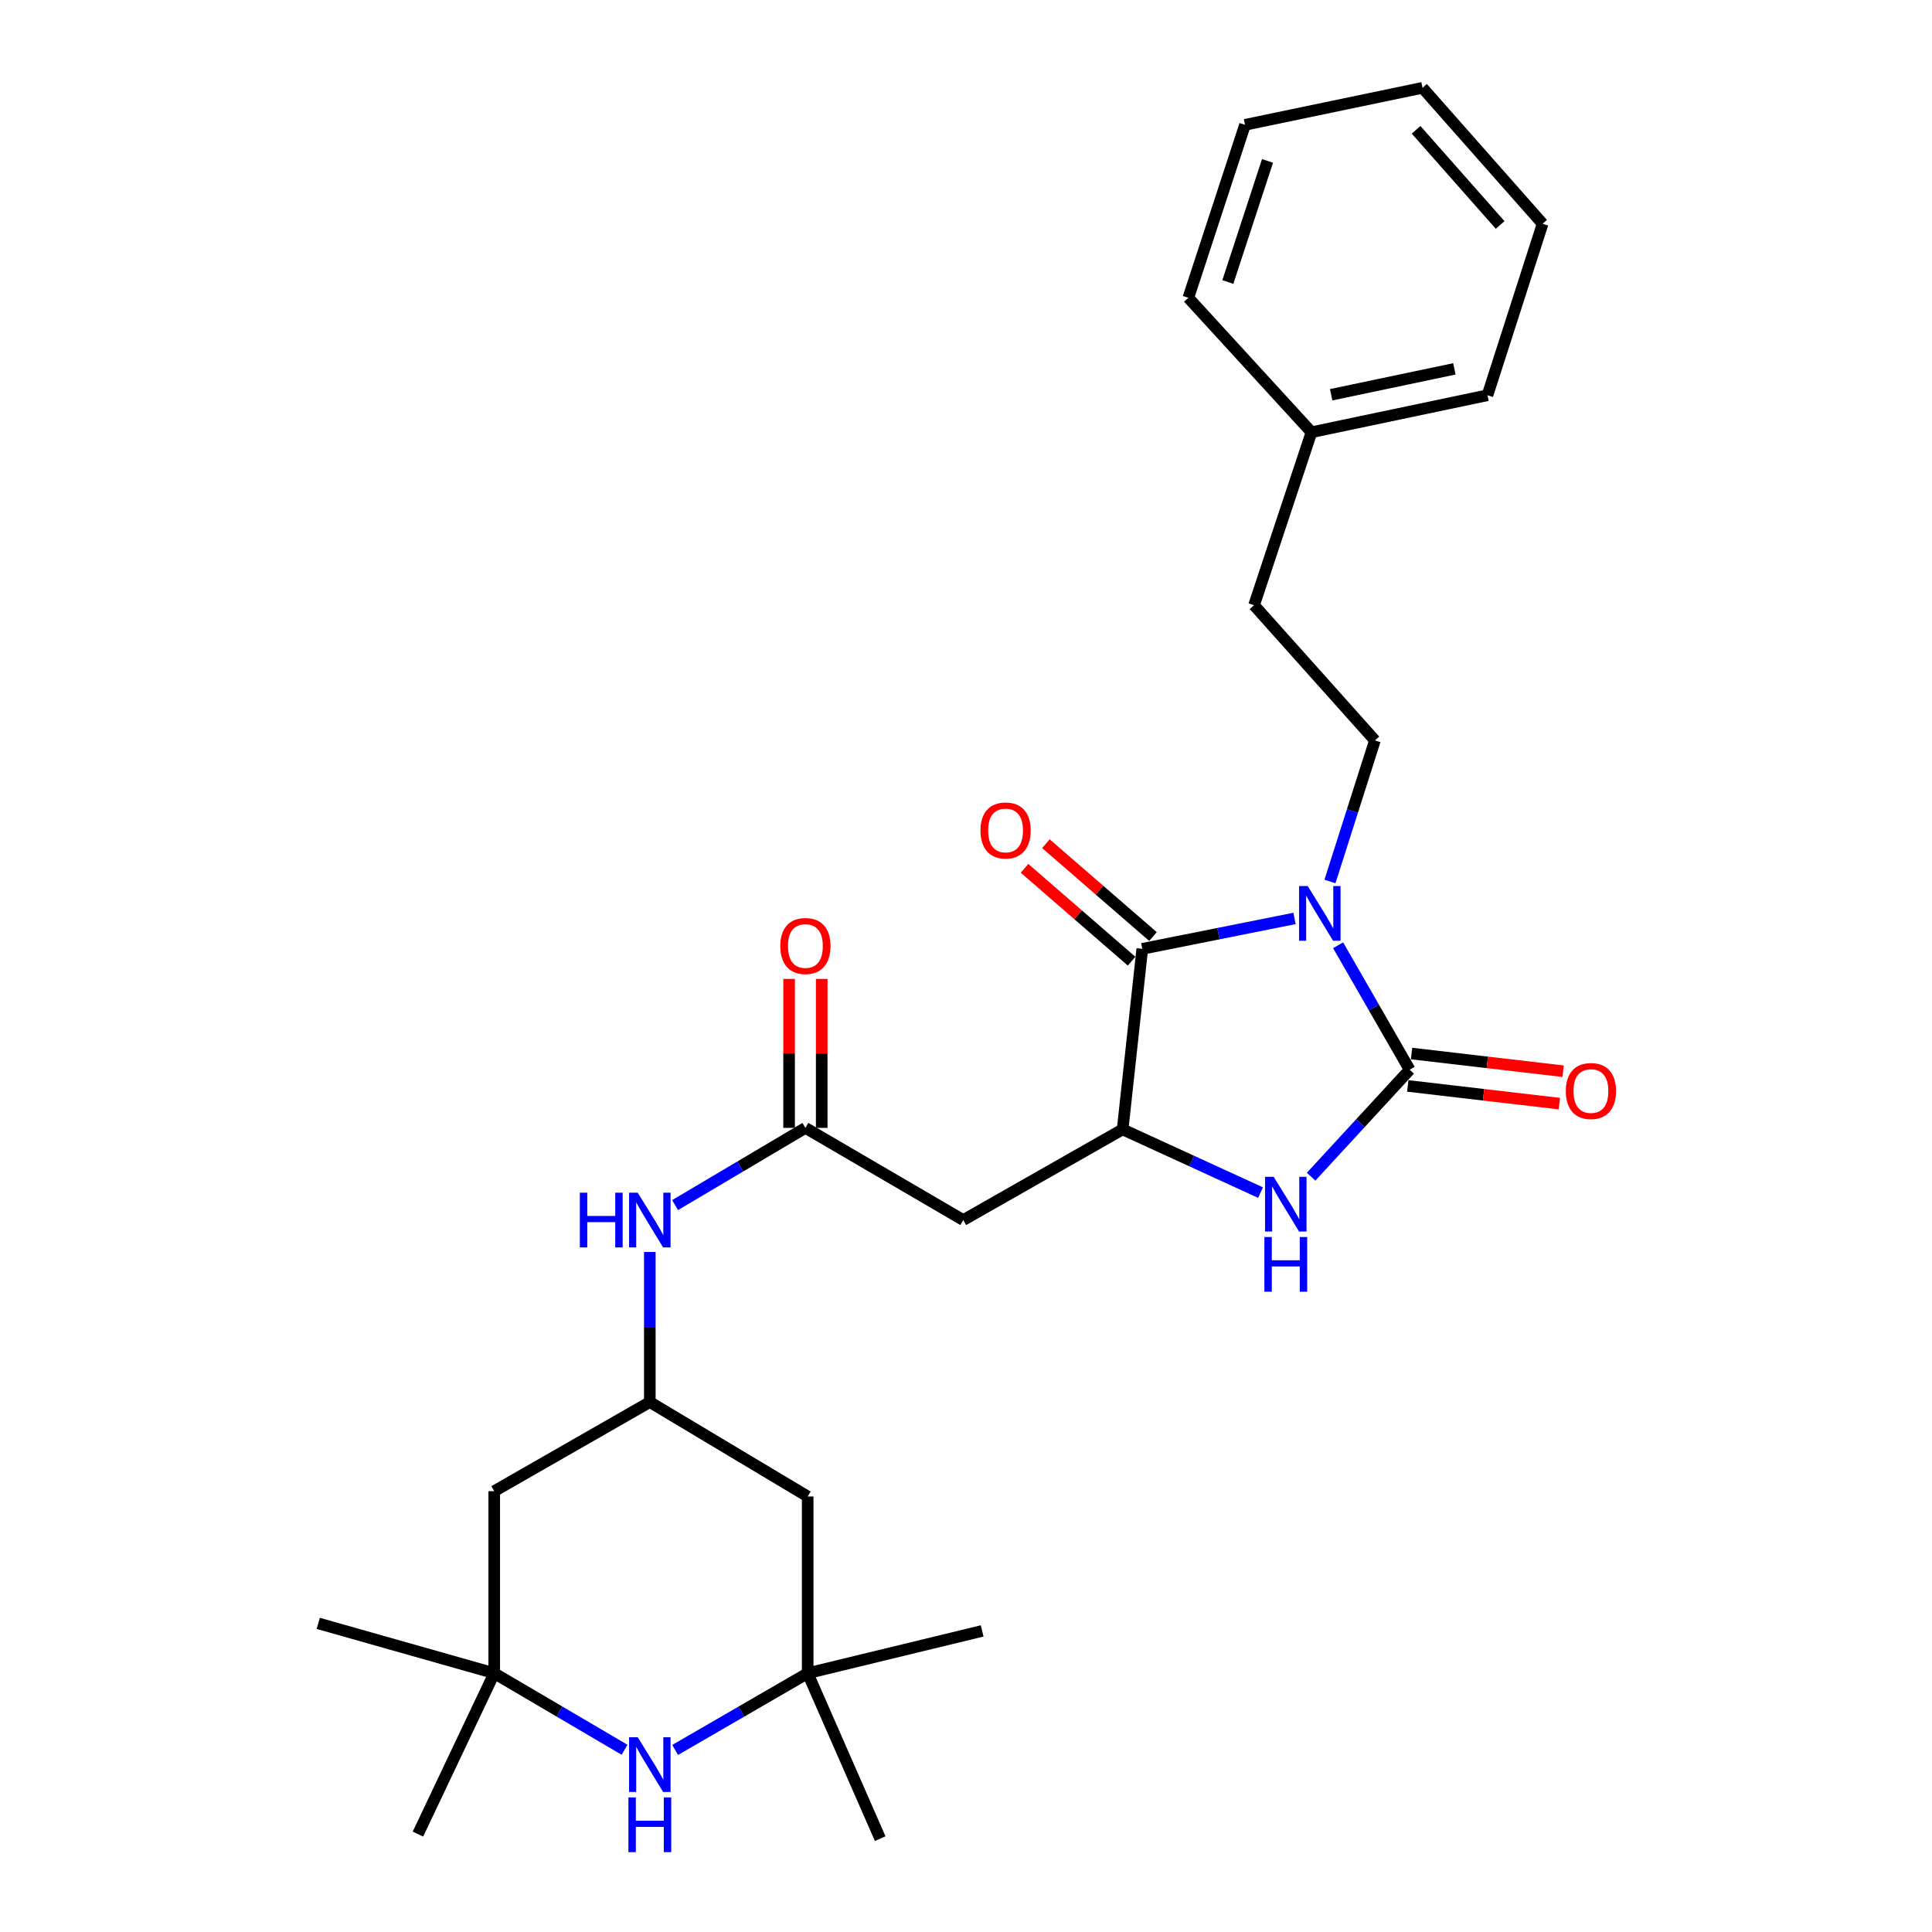 <?xml version='1.0' encoding='iso-8859-1'?>
<svg version='1.1' baseProfile='full'
              xmlns='http://www.w3.org/2000/svg'
                      xmlns:rdkit='http://www.rdkit.org/xml'
                      xmlns:xlink='http://www.w3.org/1999/xlink'
                  xml:space='preserve'
width='1000px' height='1000px' viewBox='0 0 1000 1000'>
<!-- END OF HEADER -->
<rect style='opacity:1.0;fill:#FFFFFF;stroke:none' width='1000' height='1000' x='0' y='0'> </rect>
<path class='bond-0' d='M 692.608,489.264 L 711.125,521.477' style='fill:none;fill-rule:evenodd;stroke:#0000FF;stroke-width:6px;stroke-linecap:butt;stroke-linejoin:miter;stroke-opacity:1' />
<path class='bond-0' d='M 711.125,521.477 L 729.642,553.691' style='fill:none;fill-rule:evenodd;stroke:#000000;stroke-width:6px;stroke-linecap:butt;stroke-linejoin:miter;stroke-opacity:1' />
<path class='bond-1' d='M 670.044,475.384 L 630.642,483.255' style='fill:none;fill-rule:evenodd;stroke:#0000FF;stroke-width:6px;stroke-linecap:butt;stroke-linejoin:miter;stroke-opacity:1' />
<path class='bond-1' d='M 630.642,483.255 L 591.24,491.127' style='fill:none;fill-rule:evenodd;stroke:#000000;stroke-width:6px;stroke-linecap:butt;stroke-linejoin:miter;stroke-opacity:1' />
<path class='bond-7' d='M 688.388,456.261 L 700.025,419.749' style='fill:none;fill-rule:evenodd;stroke:#0000FF;stroke-width:6px;stroke-linecap:butt;stroke-linejoin:miter;stroke-opacity:1' />
<path class='bond-7' d='M 700.025,419.749 L 711.661,383.238' style='fill:none;fill-rule:evenodd;stroke:#000000;stroke-width:6px;stroke-linecap:butt;stroke-linejoin:miter;stroke-opacity:1' />
<path class='bond-2' d='M 729.642,553.691 L 704.134,581.375' style='fill:none;fill-rule:evenodd;stroke:#000000;stroke-width:6px;stroke-linecap:butt;stroke-linejoin:miter;stroke-opacity:1' />
<path class='bond-2' d='M 704.134,581.375 L 678.626,609.058' style='fill:none;fill-rule:evenodd;stroke:#0000FF;stroke-width:6px;stroke-linecap:butt;stroke-linejoin:miter;stroke-opacity:1' />
<path class='bond-12' d='M 728.664,562.077 L 767.893,566.654' style='fill:none;fill-rule:evenodd;stroke:#000000;stroke-width:6px;stroke-linecap:butt;stroke-linejoin:miter;stroke-opacity:1' />
<path class='bond-12' d='M 767.893,566.654 L 807.122,571.231' style='fill:none;fill-rule:evenodd;stroke:#FF0000;stroke-width:6px;stroke-linecap:butt;stroke-linejoin:miter;stroke-opacity:1' />
<path class='bond-12' d='M 730.621,545.306 L 769.849,549.883' style='fill:none;fill-rule:evenodd;stroke:#000000;stroke-width:6px;stroke-linecap:butt;stroke-linejoin:miter;stroke-opacity:1' />
<path class='bond-12' d='M 769.849,549.883 L 809.078,554.46' style='fill:none;fill-rule:evenodd;stroke:#FF0000;stroke-width:6px;stroke-linecap:butt;stroke-linejoin:miter;stroke-opacity:1' />
<path class='bond-3' d='M 591.24,491.127 L 581.073,584.57' style='fill:none;fill-rule:evenodd;stroke:#000000;stroke-width:6px;stroke-linecap:butt;stroke-linejoin:miter;stroke-opacity:1' />
<path class='bond-15' d='M 596.772,484.749 L 569.066,460.72' style='fill:none;fill-rule:evenodd;stroke:#000000;stroke-width:6px;stroke-linecap:butt;stroke-linejoin:miter;stroke-opacity:1' />
<path class='bond-15' d='M 569.066,460.72 L 541.36,436.691' style='fill:none;fill-rule:evenodd;stroke:#FF0000;stroke-width:6px;stroke-linecap:butt;stroke-linejoin:miter;stroke-opacity:1' />
<path class='bond-15' d='M 585.709,497.504 L 558.003,473.475' style='fill:none;fill-rule:evenodd;stroke:#000000;stroke-width:6px;stroke-linecap:butt;stroke-linejoin:miter;stroke-opacity:1' />
<path class='bond-15' d='M 558.003,473.475 L 530.297,449.446' style='fill:none;fill-rule:evenodd;stroke:#FF0000;stroke-width:6px;stroke-linecap:butt;stroke-linejoin:miter;stroke-opacity:1' />
<path class='bond-28' d='M 652.458,617.294 L 616.765,600.932' style='fill:none;fill-rule:evenodd;stroke:#0000FF;stroke-width:6px;stroke-linecap:butt;stroke-linejoin:miter;stroke-opacity:1' />
<path class='bond-28' d='M 616.765,600.932 L 581.073,584.57' style='fill:none;fill-rule:evenodd;stroke:#000000;stroke-width:6px;stroke-linecap:butt;stroke-linejoin:miter;stroke-opacity:1' />
<path class='bond-4' d='M 581.073,584.57 L 498.585,631.499' style='fill:none;fill-rule:evenodd;stroke:#000000;stroke-width:6px;stroke-linecap:butt;stroke-linejoin:miter;stroke-opacity:1' />
<path class='bond-6' d='M 498.585,631.499 L 416.876,583.792' style='fill:none;fill-rule:evenodd;stroke:#000000;stroke-width:6px;stroke-linecap:butt;stroke-linejoin:miter;stroke-opacity:1' />
<path class='bond-5' d='M 323.273,905.679 L 289.542,885.867' style='fill:none;fill-rule:evenodd;stroke:#0000FF;stroke-width:6px;stroke-linecap:butt;stroke-linejoin:miter;stroke-opacity:1' />
<path class='bond-5' d='M 289.542,885.867 L 255.811,866.055' style='fill:none;fill-rule:evenodd;stroke:#000000;stroke-width:6px;stroke-linecap:butt;stroke-linejoin:miter;stroke-opacity:1' />
<path class='bond-30' d='M 349.449,905.774 L 383.753,885.915' style='fill:none;fill-rule:evenodd;stroke:#0000FF;stroke-width:6px;stroke-linecap:butt;stroke-linejoin:miter;stroke-opacity:1' />
<path class='bond-30' d='M 383.753,885.915 L 418.057,866.055' style='fill:none;fill-rule:evenodd;stroke:#000000;stroke-width:6px;stroke-linecap:butt;stroke-linejoin:miter;stroke-opacity:1' />
<path class='bond-11' d='M 416.876,583.792 L 383.152,603.771' style='fill:none;fill-rule:evenodd;stroke:#000000;stroke-width:6px;stroke-linecap:butt;stroke-linejoin:miter;stroke-opacity:1' />
<path class='bond-11' d='M 383.152,603.771 L 349.428,623.75' style='fill:none;fill-rule:evenodd;stroke:#0000FF;stroke-width:6px;stroke-linecap:butt;stroke-linejoin:miter;stroke-opacity:1' />
<path class='bond-16' d='M 425.318,583.792 L 425.318,545.239' style='fill:none;fill-rule:evenodd;stroke:#000000;stroke-width:6px;stroke-linecap:butt;stroke-linejoin:miter;stroke-opacity:1' />
<path class='bond-16' d='M 425.318,545.239 L 425.318,506.685' style='fill:none;fill-rule:evenodd;stroke:#FF0000;stroke-width:6px;stroke-linecap:butt;stroke-linejoin:miter;stroke-opacity:1' />
<path class='bond-16' d='M 408.434,583.792 L 408.434,545.239' style='fill:none;fill-rule:evenodd;stroke:#000000;stroke-width:6px;stroke-linecap:butt;stroke-linejoin:miter;stroke-opacity:1' />
<path class='bond-16' d='M 408.434,545.239 L 408.434,506.685' style='fill:none;fill-rule:evenodd;stroke:#FF0000;stroke-width:6px;stroke-linecap:butt;stroke-linejoin:miter;stroke-opacity:1' />
<path class='bond-17' d='M 711.661,383.238 L 649.096,313.254' style='fill:none;fill-rule:evenodd;stroke:#000000;stroke-width:6px;stroke-linecap:butt;stroke-linejoin:miter;stroke-opacity:1' />
<path class='bond-8' d='M 418.057,866.055 L 418.057,774.581' style='fill:none;fill-rule:evenodd;stroke:#000000;stroke-width:6px;stroke-linecap:butt;stroke-linejoin:miter;stroke-opacity:1' />
<path class='bond-19' d='M 418.057,866.055 L 508.368,844.162' style='fill:none;fill-rule:evenodd;stroke:#000000;stroke-width:6px;stroke-linecap:butt;stroke-linejoin:miter;stroke-opacity:1' />
<path class='bond-22' d='M 418.057,866.055 L 455.587,951.676' style='fill:none;fill-rule:evenodd;stroke:#000000;stroke-width:6px;stroke-linecap:butt;stroke-linejoin:miter;stroke-opacity:1' />
<path class='bond-9' d='M 255.811,866.055 L 255.811,771.833' style='fill:none;fill-rule:evenodd;stroke:#000000;stroke-width:6px;stroke-linecap:butt;stroke-linejoin:miter;stroke-opacity:1' />
<path class='bond-20' d='M 255.811,866.055 L 216.322,949.331' style='fill:none;fill-rule:evenodd;stroke:#000000;stroke-width:6px;stroke-linecap:butt;stroke-linejoin:miter;stroke-opacity:1' />
<path class='bond-21' d='M 255.811,866.055 L 164.722,840.251' style='fill:none;fill-rule:evenodd;stroke:#000000;stroke-width:6px;stroke-linecap:butt;stroke-linejoin:miter;stroke-opacity:1' />
<path class='bond-10' d='M 336.348,725.702 L 336.348,686.858' style='fill:none;fill-rule:evenodd;stroke:#000000;stroke-width:6px;stroke-linecap:butt;stroke-linejoin:miter;stroke-opacity:1' />
<path class='bond-10' d='M 336.348,686.858 L 336.348,648.014' style='fill:none;fill-rule:evenodd;stroke:#0000FF;stroke-width:6px;stroke-linecap:butt;stroke-linejoin:miter;stroke-opacity:1' />
<path class='bond-13' d='M 336.348,725.702 L 418.057,774.581' style='fill:none;fill-rule:evenodd;stroke:#000000;stroke-width:6px;stroke-linecap:butt;stroke-linejoin:miter;stroke-opacity:1' />
<path class='bond-14' d='M 336.348,725.702 L 255.811,771.833' style='fill:none;fill-rule:evenodd;stroke:#000000;stroke-width:6px;stroke-linecap:butt;stroke-linejoin:miter;stroke-opacity:1' />
<path class='bond-18' d='M 649.096,313.254 L 678.822,223.722' style='fill:none;fill-rule:evenodd;stroke:#000000;stroke-width:6px;stroke-linecap:butt;stroke-linejoin:miter;stroke-opacity:1' />
<path class='bond-23' d='M 678.822,223.722 L 769.911,204.577' style='fill:none;fill-rule:evenodd;stroke:#000000;stroke-width:6px;stroke-linecap:butt;stroke-linejoin:miter;stroke-opacity:1' />
<path class='bond-23' d='M 689.012,204.327 L 752.775,190.926' style='fill:none;fill-rule:evenodd;stroke:#000000;stroke-width:6px;stroke-linecap:butt;stroke-linejoin:miter;stroke-opacity:1' />
<path class='bond-24' d='M 678.822,223.722 L 615.084,154.141' style='fill:none;fill-rule:evenodd;stroke:#000000;stroke-width:6px;stroke-linecap:butt;stroke-linejoin:miter;stroke-opacity:1' />
<path class='bond-26' d='M 769.911,204.577 L 798.454,115.823' style='fill:none;fill-rule:evenodd;stroke:#000000;stroke-width:6px;stroke-linecap:butt;stroke-linejoin:miter;stroke-opacity:1' />
<path class='bond-25' d='M 615.084,154.141 L 644.416,64.609' style='fill:none;fill-rule:evenodd;stroke:#000000;stroke-width:6px;stroke-linecap:butt;stroke-linejoin:miter;stroke-opacity:1' />
<path class='bond-25' d='M 635.529,145.967 L 656.061,83.295' style='fill:none;fill-rule:evenodd;stroke:#000000;stroke-width:6px;stroke-linecap:butt;stroke-linejoin:miter;stroke-opacity:1' />
<path class='bond-27' d='M 644.416,64.609 L 736.293,45.455' style='fill:none;fill-rule:evenodd;stroke:#000000;stroke-width:6px;stroke-linecap:butt;stroke-linejoin:miter;stroke-opacity:1' />
<path class='bond-29' d='M 798.454,115.823 L 736.293,45.455' style='fill:none;fill-rule:evenodd;stroke:#000000;stroke-width:6px;stroke-linecap:butt;stroke-linejoin:miter;stroke-opacity:1' />
<path class='bond-29' d='M 776.476,116.446 L 732.963,67.188' style='fill:none;fill-rule:evenodd;stroke:#000000;stroke-width:6px;stroke-linecap:butt;stroke-linejoin:miter;stroke-opacity:1' />
<path  class='atom-0' d='M 676.867 458.61
L 686.147 473.61
Q 687.067 475.09, 688.547 477.77
Q 690.027 480.45, 690.107 480.61
L 690.107 458.61
L 693.867 458.61
L 693.867 486.93
L 689.987 486.93
L 680.027 470.53
Q 678.867 468.61, 677.627 466.41
Q 676.427 464.21, 676.067 463.53
L 676.067 486.93
L 672.387 486.93
L 672.387 458.61
L 676.867 458.61
' fill='#0000FF'/>
<path  class='atom-3' d='M 659.261 609.122
L 668.541 624.122
Q 669.461 625.602, 670.941 628.282
Q 672.421 630.962, 672.501 631.122
L 672.501 609.122
L 676.261 609.122
L 676.261 637.442
L 672.381 637.442
L 662.421 621.042
Q 661.261 619.122, 660.021 616.922
Q 658.821 614.722, 658.461 614.042
L 658.461 637.442
L 654.781 637.442
L 654.781 609.122
L 659.261 609.122
' fill='#0000FF'/>
<path  class='atom-3' d='M 654.441 640.274
L 658.281 640.274
L 658.281 652.314
L 672.761 652.314
L 672.761 640.274
L 676.601 640.274
L 676.601 668.594
L 672.761 668.594
L 672.761 655.514
L 658.281 655.514
L 658.281 668.594
L 654.441 668.594
L 654.441 640.274
' fill='#0000FF'/>
<path  class='atom-6' d='M 330.088 899.198
L 339.368 914.198
Q 340.288 915.678, 341.768 918.358
Q 343.248 921.038, 343.328 921.198
L 343.328 899.198
L 347.088 899.198
L 347.088 927.518
L 343.208 927.518
L 333.248 911.118
Q 332.088 909.198, 330.848 906.998
Q 329.648 904.798, 329.288 904.118
L 329.288 927.518
L 325.608 927.518
L 325.608 899.198
L 330.088 899.198
' fill='#0000FF'/>
<path  class='atom-6' d='M 325.268 930.35
L 329.108 930.35
L 329.108 942.39
L 343.588 942.39
L 343.588 930.35
L 347.428 930.35
L 347.428 958.67
L 343.588 958.67
L 343.588 945.59
L 329.108 945.59
L 329.108 958.67
L 325.268 958.67
L 325.268 930.35
' fill='#0000FF'/>
<path  class='atom-12' d='M 300.128 617.339
L 303.968 617.339
L 303.968 629.379
L 318.448 629.379
L 318.448 617.339
L 322.288 617.339
L 322.288 645.659
L 318.448 645.659
L 318.448 632.579
L 303.968 632.579
L 303.968 645.659
L 300.128 645.659
L 300.128 617.339
' fill='#0000FF'/>
<path  class='atom-12' d='M 330.088 617.339
L 339.368 632.339
Q 340.288 633.819, 341.768 636.499
Q 343.248 639.179, 343.328 639.339
L 343.328 617.339
L 347.088 617.339
L 347.088 645.659
L 343.208 645.659
L 333.248 629.259
Q 332.088 627.339, 330.848 625.139
Q 329.648 622.939, 329.288 622.259
L 329.288 645.659
L 325.608 645.659
L 325.608 617.339
L 330.088 617.339
' fill='#0000FF'/>
<path  class='atom-13' d='M 810.461 564.718
Q 810.461 557.918, 813.821 554.118
Q 817.181 550.318, 823.461 550.318
Q 829.741 550.318, 833.101 554.118
Q 836.461 557.918, 836.461 564.718
Q 836.461 571.598, 833.061 575.518
Q 829.661 579.398, 823.461 579.398
Q 817.221 579.398, 813.821 575.518
Q 810.461 571.638, 810.461 564.718
M 823.461 576.198
Q 827.781 576.198, 830.101 573.318
Q 832.461 570.398, 832.461 564.718
Q 832.461 559.158, 830.101 556.358
Q 827.781 553.518, 823.461 553.518
Q 819.141 553.518, 816.781 556.318
Q 814.461 559.118, 814.461 564.718
Q 814.461 570.438, 816.781 573.318
Q 819.141 576.198, 823.461 576.198
' fill='#FF0000'/>
<path  class='atom-16' d='M 507.487 429.843
Q 507.487 423.043, 510.847 419.243
Q 514.207 415.443, 520.487 415.443
Q 526.767 415.443, 530.127 419.243
Q 533.487 423.043, 533.487 429.843
Q 533.487 436.723, 530.087 440.643
Q 526.687 444.523, 520.487 444.523
Q 514.247 444.523, 510.847 440.643
Q 507.487 436.763, 507.487 429.843
M 520.487 441.323
Q 524.807 441.323, 527.127 438.443
Q 529.487 435.523, 529.487 429.843
Q 529.487 424.283, 527.127 421.483
Q 524.807 418.643, 520.487 418.643
Q 516.167 418.643, 513.807 421.443
Q 511.487 424.243, 511.487 429.843
Q 511.487 435.563, 513.807 438.443
Q 516.167 441.323, 520.487 441.323
' fill='#FF0000'/>
<path  class='atom-17' d='M 403.876 489.65
Q 403.876 482.85, 407.236 479.05
Q 410.596 475.25, 416.876 475.25
Q 423.156 475.25, 426.516 479.05
Q 429.876 482.85, 429.876 489.65
Q 429.876 496.53, 426.476 500.45
Q 423.076 504.33, 416.876 504.33
Q 410.636 504.33, 407.236 500.45
Q 403.876 496.57, 403.876 489.65
M 416.876 501.13
Q 421.196 501.13, 423.516 498.25
Q 425.876 495.33, 425.876 489.65
Q 425.876 484.09, 423.516 481.29
Q 421.196 478.45, 416.876 478.45
Q 412.556 478.45, 410.196 481.25
Q 407.876 484.05, 407.876 489.65
Q 407.876 495.37, 410.196 498.25
Q 412.556 501.13, 416.876 501.13
' fill='#FF0000'/>
</svg>
